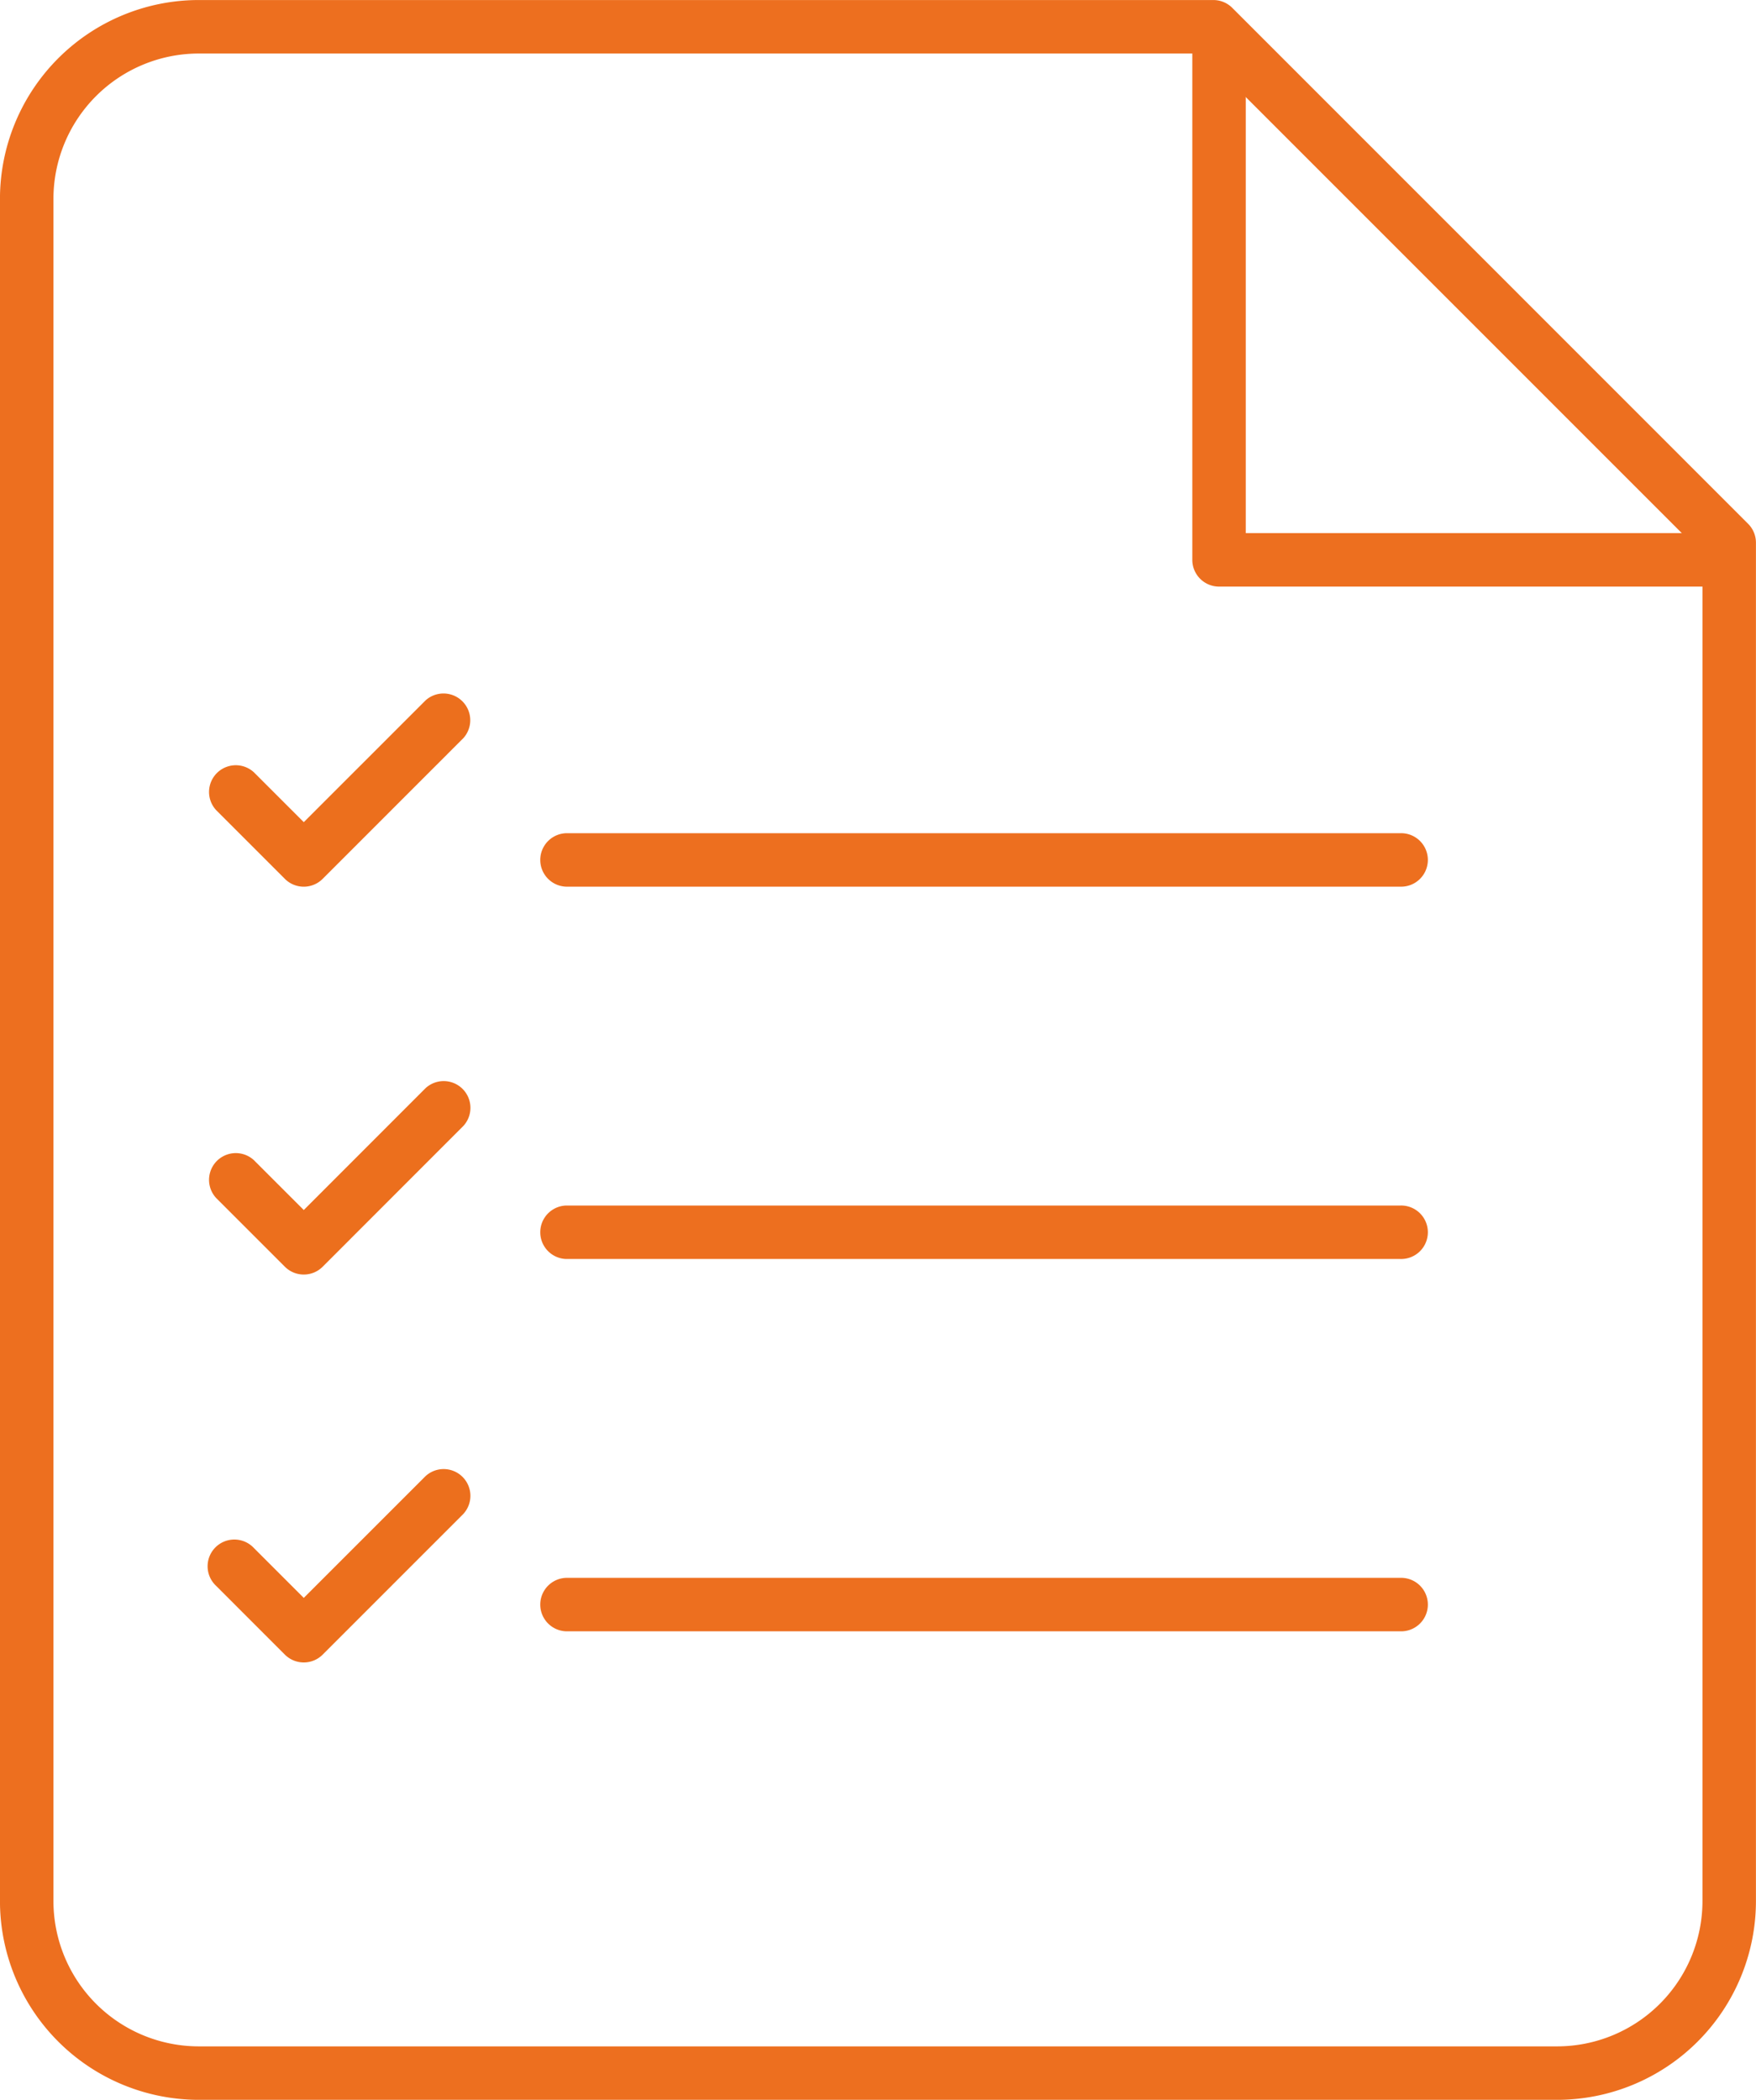 <svg id="Group_1686" data-name="Group 1686" xmlns="http://www.w3.org/2000/svg" xmlns:xlink="http://www.w3.org/1999/xlink" width="59.737" height="71.439" viewBox="0 0 59.737 71.439">
  <defs>
    <clipPath id="clip-path">
      <rect id="Rectangle_738" data-name="Rectangle 738" width="59.737" height="71.439" fill="#f08632"/>
    </clipPath>
  </defs>
  <g id="Group_1685" data-name="Group 1685" transform="translate(0 0)" clip-path="url(#clip-path)">
    <path id="Path_2763" data-name="Path 2763" d="M52.976,71.439H6.76A6.768,6.768,0,0,1,0,64.679V6.761A6.768,6.768,0,0,1,6.76,0H41.278a.91.91,0,0,1,.643.266L59.47,17.82a.91.91,0,0,1,.266.643V64.679A6.768,6.768,0,0,1,52.976,71.439ZM6.76,1.82A4.947,4.947,0,0,0,1.819,6.761V64.679A4.947,4.947,0,0,0,6.76,69.62H52.976a4.947,4.947,0,0,0,4.941-4.941V18.84L40.9,1.82Z" transform="translate(-0.001 0.001)" fill="#ed6f1f"/>
    <path id="Path_2764" data-name="Path 2764" d="M28.092,19.667H11.322a.91.91,0,0,1-.91-.91V1.01a.91.91,0,0,1,1.819,0V17.848h15.86a.91.91,0,0,1,0,1.819Z" transform="translate(30.149 0.29)" fill="#ed6f1f"/>
    <path id="Line_32" data-name="Line 32" d="M29.051,1.586H.676a.91.91,0,0,1,0-1.819H29.051a.91.91,0,1,1,0,1.819Z" transform="translate(18.583 41.247)" fill="#ed6f1f"/>
    <path id="Line_33" data-name="Line 33" d="M29.051,1.586H.676a.91.91,0,0,1,0-1.819H29.051a.91.91,0,1,1,0,1.819Z" transform="translate(18.583 28.58)" fill="#ed6f1f"/>
    <path id="Line_34" data-name="Line 34" d="M29.051,1.586H.676a.91.91,0,0,1,0-1.819H29.051a.91.91,0,1,1,0,1.819Z" transform="translate(18.583 53.914)" fill="#ed6f1f"/>
    <path id="Path_2765" data-name="Path 2765" d="M5.066,12.652a.91.91,0,0,1-.643-.266L2.086,10.048A.91.91,0,0,1,3.372,8.762l1.694,1.694,4.14-4.14A.91.91,0,0,1,10.493,7.6L5.709,12.385A.91.91,0,0,1,5.066,12.652Z" transform="translate(5.268 17.515)" fill="#ec6f1d"/>
    <path id="Path_2766" data-name="Path 2766" d="M5.066,16.039a.907.907,0,0,1-.643-.266L2.086,13.436a.91.91,0,0,1,1.286-1.286l1.694,1.694L9.207,9.7a.91.91,0,0,1,1.286,1.286L5.709,15.773A.907.907,0,0,1,5.066,16.039Z" transform="translate(5.268 27.323)" fill="#ec6f1d"/>
    <path id="Path_2767" data-name="Path 2767" d="M5.066,19.427a.907.907,0,0,1-.643-.266L2.086,16.823a.91.91,0,1,1,1.286-1.286l1.694,1.694,4.14-4.14a.91.91,0,0,1,1.286,1.286L5.709,19.161A.907.907,0,0,1,5.066,19.427Z" transform="translate(5.268 37.132)" fill="#ec6f1d"/>
  </g>
</svg>
